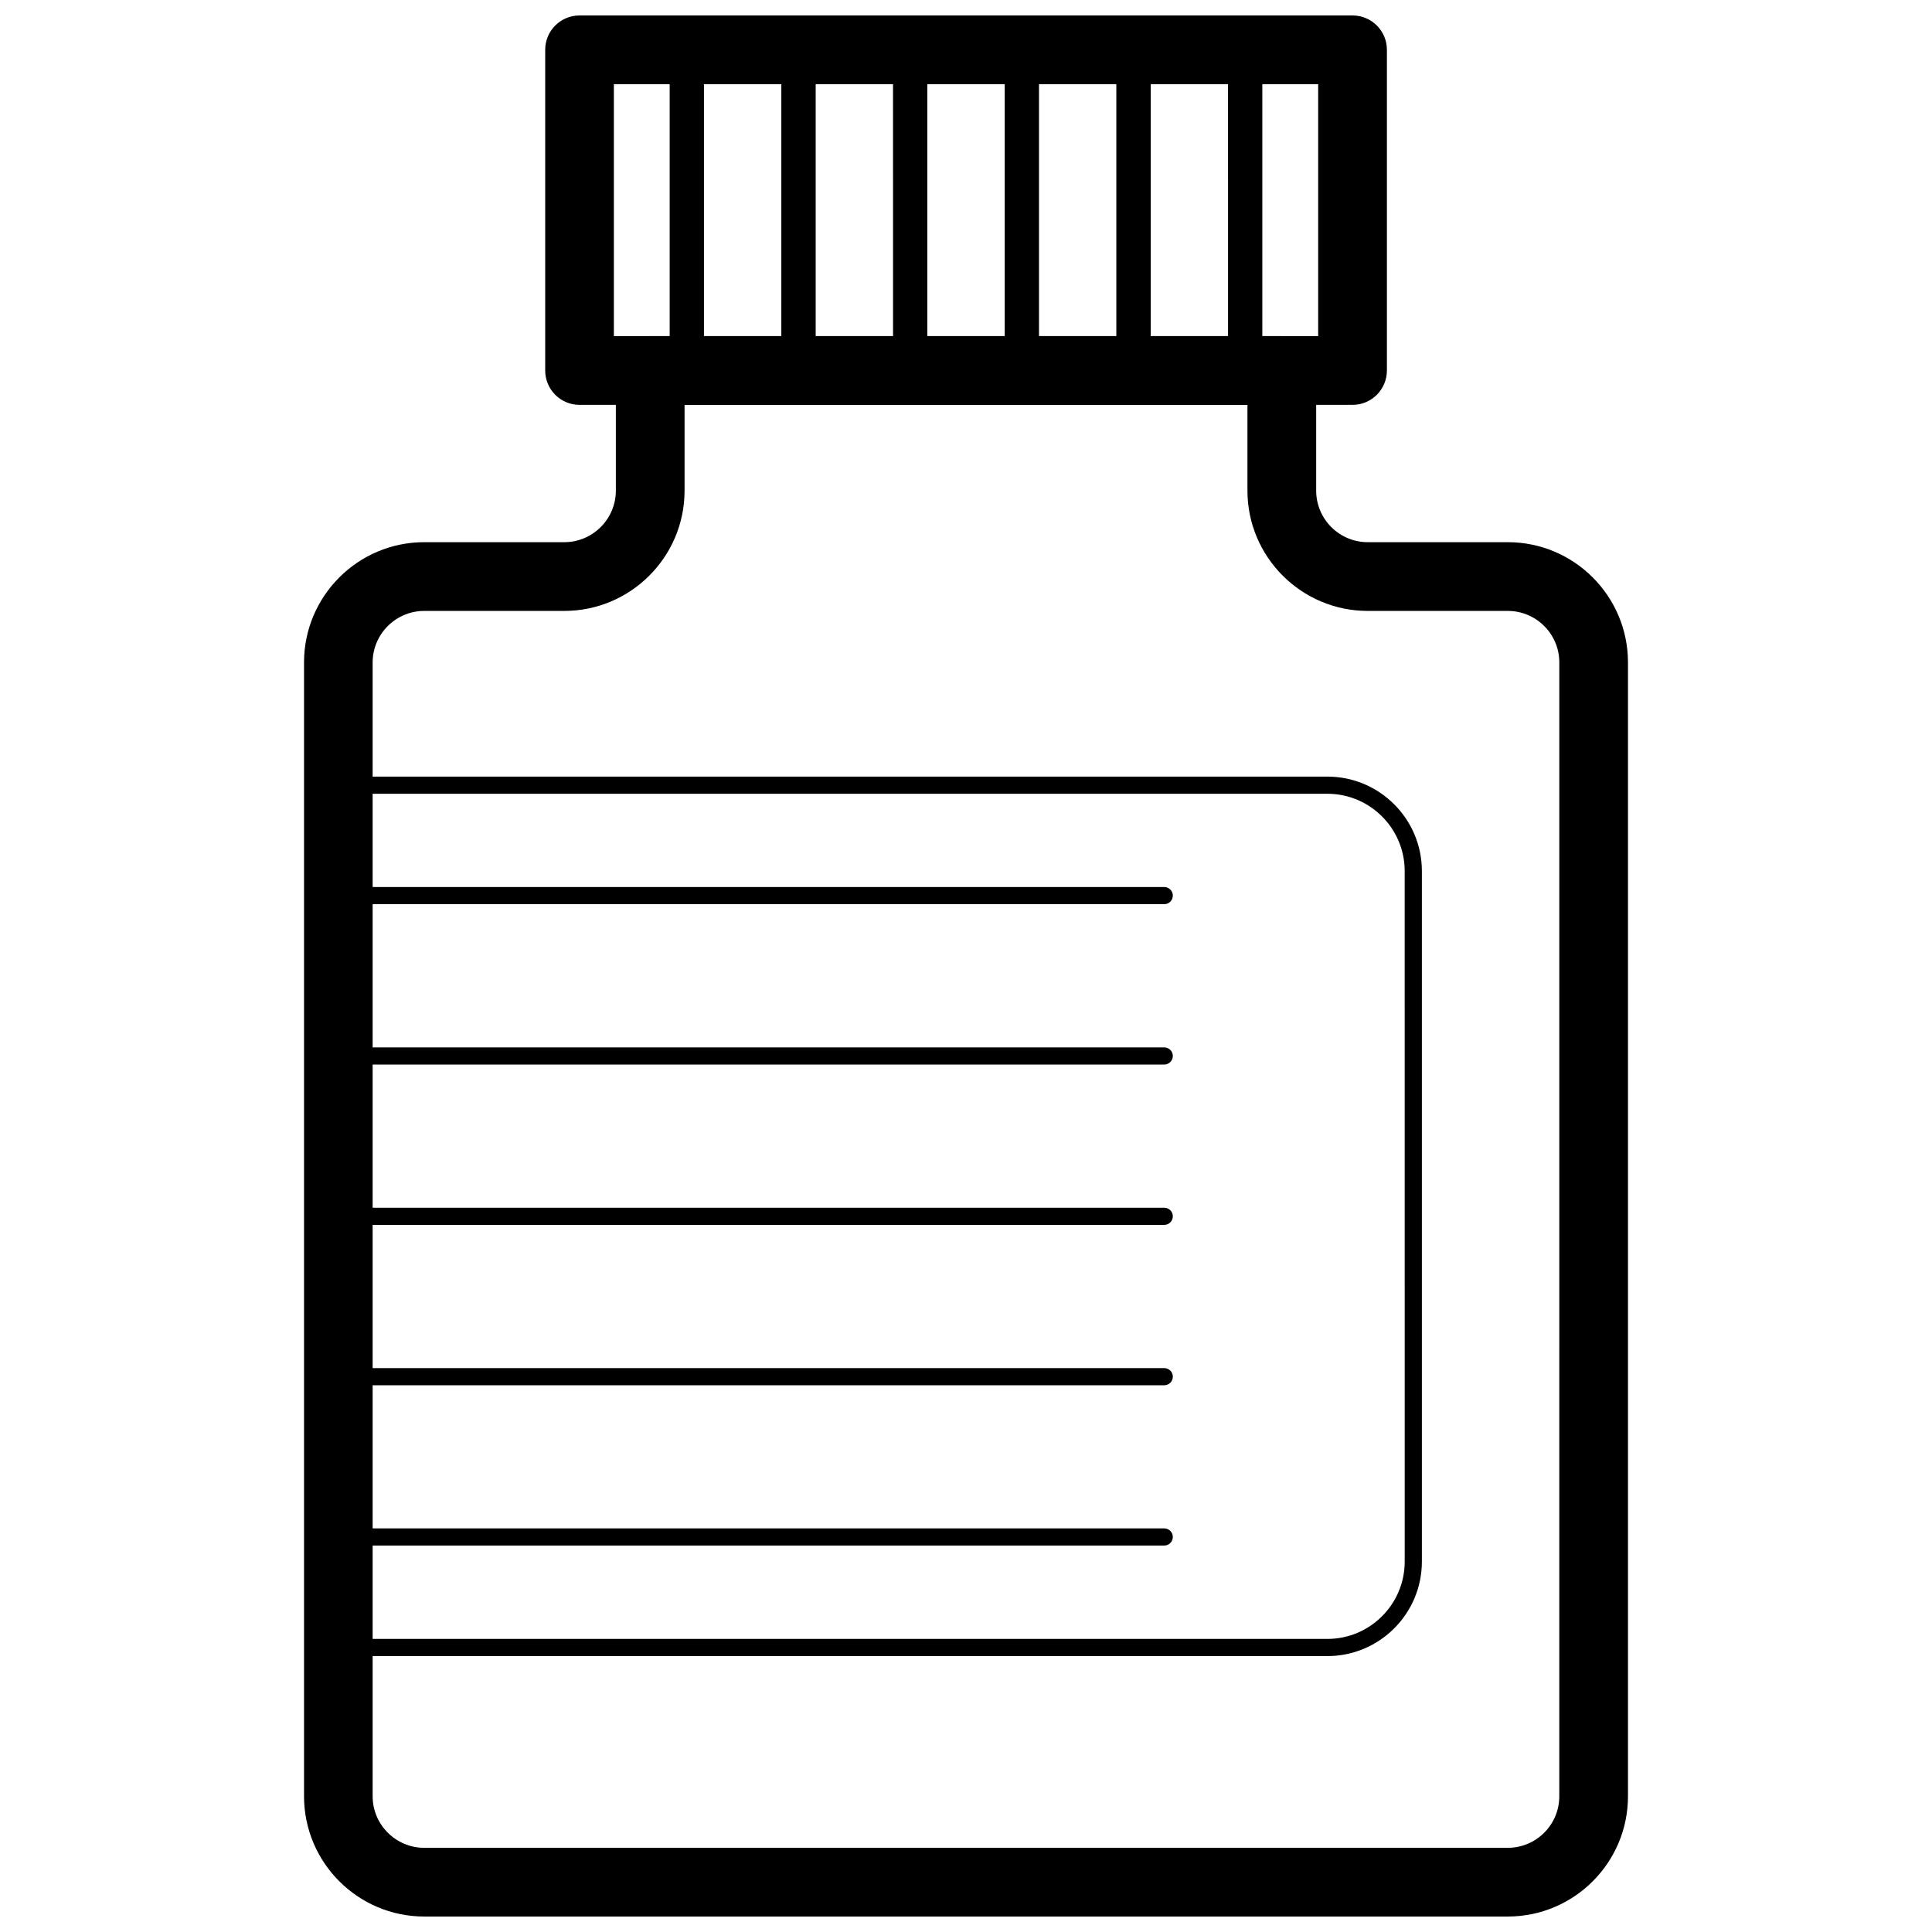 <?xml version="1.0" encoding="UTF-8"?>
<!-- Uploaded to: SVG Repo, www.svgrepo.com, Generator: SVG Repo Mixer Tools -->
<svg width="800px" height="800px" version="1.1" viewBox="144 144 512 512" xmlns="http://www.w3.org/2000/svg">
 <defs>
  <clipPath id="b">
   <path d="m224 233h352v418.9h-352z"/>
  </clipPath>
  <clipPath id="a">
   <path d="m288 148.09h224v103.91h-224z"/>
  </clipPath>
 </defs>
 <g clip-path="url(#b)">
  <path d="m256.43 305.9c-7.523 0-13.676 6.125-13.676 13.66v300.47c0 7.535 6.152 13.66 13.676 13.66h287.14c7.547 0 13.66-6.125 13.66-13.66l0.004-300.47c0-7.535-6.113-13.66-13.66-13.66h-37.113c-17.57 0-31.875-14.301-31.875-31.875v-22.734h-149.17v22.734c0 17.57-14.289 31.875-31.887 31.875zm287.14 346h-287.14c-17.57 0-31.859-14.301-31.859-31.871v-300.47c0-17.582 14.289-31.875 31.859-31.875h37.102c7.535 0 13.676-6.125 13.676-13.66v-31.848c0-5.023 4.074-9.098 9.098-9.098h167.38c5.035 0 9.113 4.074 9.113 9.098v31.848c0 7.535 6.125 13.66 13.66 13.66h37.113c17.582 0 31.859 14.289 31.859 31.875v300.47c0.008 17.57-14.27 31.871-31.852 31.871"/>
 </g>
 <g clip-path="url(#a)">
  <path d="m306.68 233.08h186.65v-66.77l-186.65-0.004zm195.75 18.211h-204.86c-5.023 0-9.086-4.074-9.086-9.113v-84.984c0-5.023 4.062-9.098 9.086-9.098h204.86c5.035 0 9.113 4.074 9.113 9.098v84.984c0 5.035-4.074 9.113-9.113 9.113"/>
 </g>
 <path d="m326.02 246.73c-2.523 0-4.551-2.039-4.551-4.551v-84.984c0-2.512 2.023-4.551 4.551-4.551 2.512 0 4.535 2.039 4.535 4.551v84.984c0 2.512-2.023 4.551-4.535 4.551"/>
 <path d="m355.61 246.73c-2.523 0-4.551-2.039-4.551-4.551l0.004-84.984c0-2.512 2.023-4.551 4.551-4.551 2.523 0 4.551 2.039 4.551 4.551v84.984c-0.004 2.512-2.027 4.551-4.555 4.551"/>
 <path d="m385.2 246.73c-2.512 0-4.535-2.039-4.535-4.551l-0.004-84.984c0-2.512 2.023-4.551 4.535-4.551 2.523 0 4.551 2.039 4.551 4.551v84.984c0.004 2.512-2.023 4.551-4.547 4.551"/>
 <path d="m414.79 246.73c-2.523 0-4.535-2.039-4.535-4.551v-84.984c0-2.512 2.012-4.551 4.535-4.551 2.523 0 4.551 2.039 4.551 4.551v84.984c0 2.512-2.023 4.551-4.551 4.551"/>
 <path d="m444.39 246.73c-2.512 0-4.551-2.039-4.551-4.551v-84.984c0-2.512 2.039-4.551 4.551-4.551 2.523 0 4.562 2.039 4.562 4.551v84.984c0 2.512-2.039 4.551-4.562 4.551"/>
 <path d="m473.98 246.73c-2.512 0-4.535-2.039-4.535-4.551l-0.004-84.984c0-2.512 2.023-4.551 4.535-4.551 2.512 0 4.551 2.039 4.551 4.551v84.984c0 2.512-2.035 4.551-4.547 4.551"/>
 <path d="m235.95 578.33h259.83c11.289 0 20.48-9.188 20.48-20.492l-0.004-183c0-11.289-9.188-20.48-20.48-20.48h-259.83zm259.83 4.547h-262.11c-1.258 0-2.269-1.012-2.269-2.269v-228.53c0-1.258 1.012-2.269 2.269-2.269h262.11c13.805 0 25.031 11.227 25.031 25.031v183c-0.004 13.812-11.23 25.039-25.035 25.039"/>
 <path d="m452.51 383.62h-218.84c-1.258 0-2.269-1.012-2.269-2.281 0-1.258 1.012-2.269 2.269-2.269h218.85c1.27 0 2.293 1.012 2.293 2.269-0.004 1.27-1.027 2.281-2.297 2.281"/>
 <path d="m452.51 426.12h-218.84c-1.258 0-2.269-1.012-2.269-2.281 0-1.258 1.012-2.269 2.269-2.269h218.85c1.27 0 2.293 1.012 2.293 2.269-0.004 1.27-1.027 2.281-2.297 2.281"/>
 <path d="m452.51 468.61h-218.84c-1.258 0-2.269-1.012-2.269-2.281 0-1.258 1.012-2.269 2.269-2.269h218.85c1.27 0 2.293 1.012 2.293 2.269-0.004 1.27-1.027 2.281-2.297 2.281"/>
 <path d="m452.51 511.11h-218.84c-1.258 0-2.269-1.012-2.269-2.281 0-1.258 1.012-2.269 2.269-2.269h218.85c1.27 0 2.293 1.012 2.293 2.269-0.004 1.27-1.027 2.281-2.297 2.281"/>
 <path d="m452.51 553.59h-218.84c-1.258 0-2.269-1.012-2.269-2.281 0-1.258 1.012-2.269 2.269-2.269h218.85c1.27 0 2.293 1.012 2.293 2.269-0.004 1.27-1.027 2.281-2.297 2.281"/>
</svg>